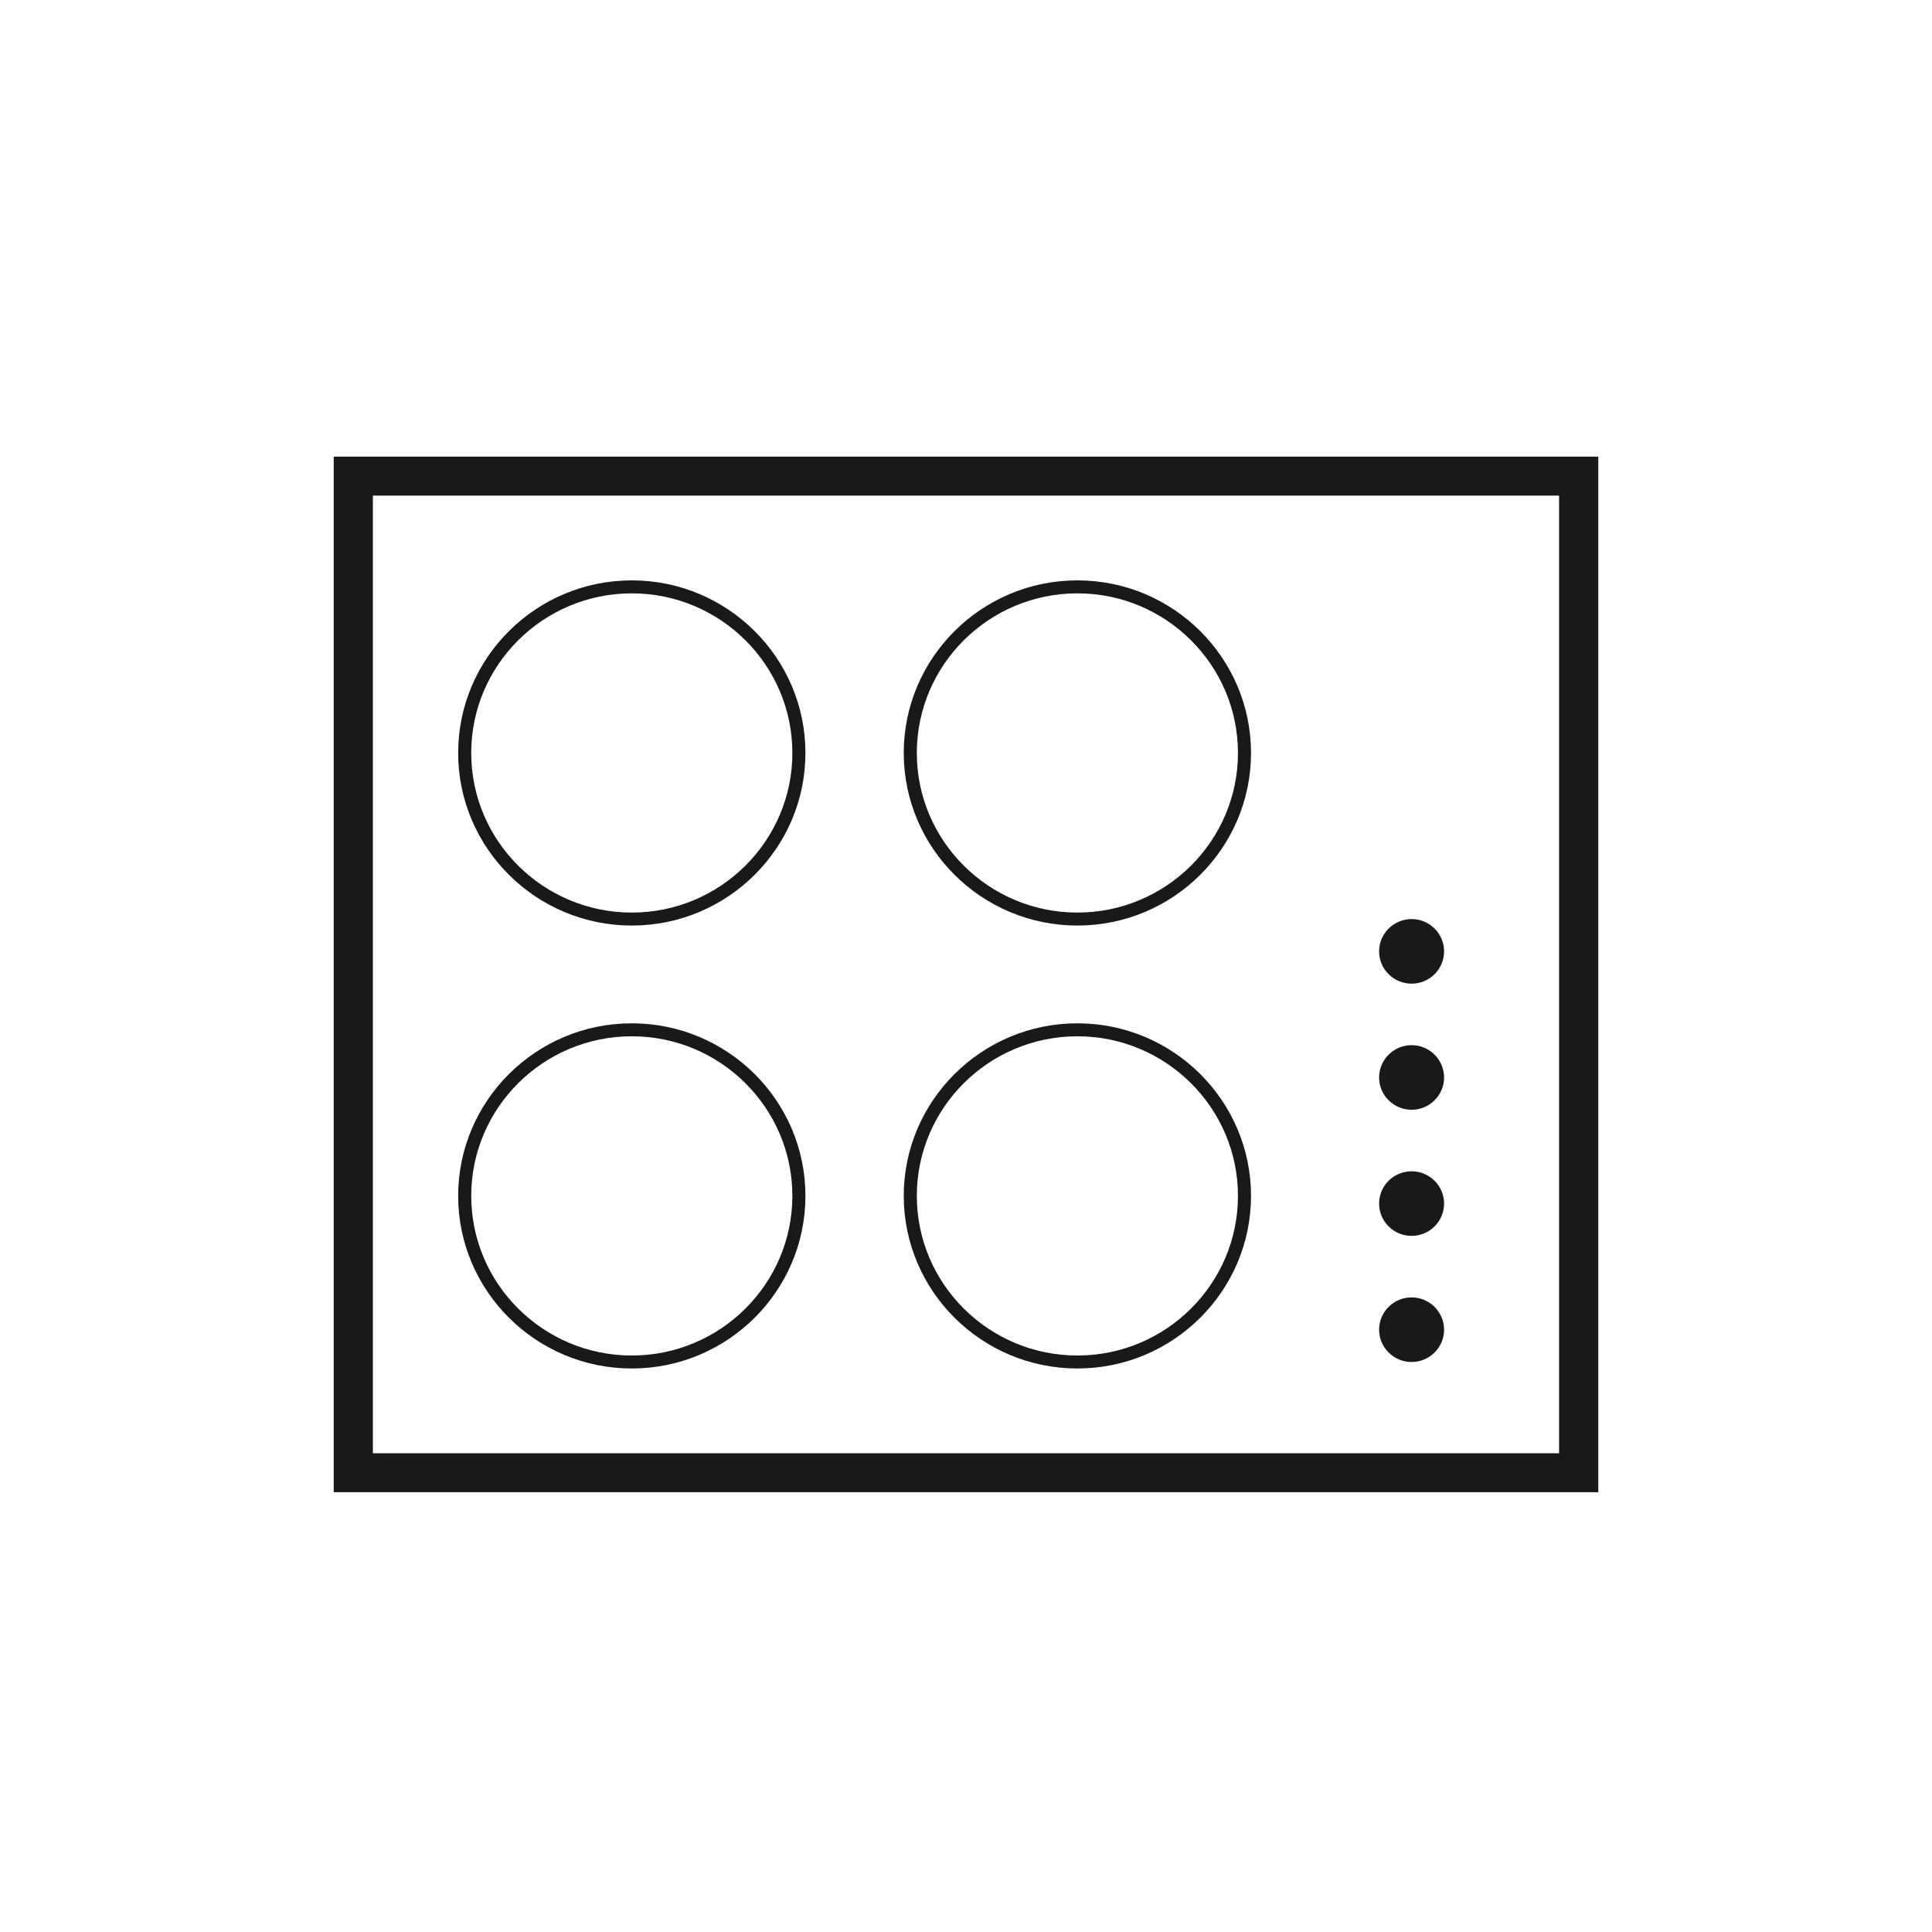 <?xml version="1.0" encoding="UTF-8"?>
<svg width="110px" height="110px" viewBox="0 0 110 110" version="1.1" xmlns="http://www.w3.org/2000/svg"
    xmlns:xlink="http://www.w3.org/1999/xlink">
    <!-- Generator: Sketch 61.2 (89653) - https://sketch.com -->
    <title>Cooktops</title>
    <desc>Created with Sketch.</desc>
    <g id="Cooktops" stroke="none" stroke-width="1" fill="none" fill-rule="evenodd" opacity="0.9">
        <g id="ICO-/-cooktops" transform="translate(19, 26)" fill="#000000">
            <g>
                <path
                    d="M-1.69120916e-14,58.96 L72,58.96 L72,0 L-1.69120916e-14,0 L-1.69120916e-14,58.96 Z M2.231,56.742 L69.768,56.742 L69.768,2.218 L2.231,2.218 L2.231,56.742 Z"
                    id="Fill-1"></path>
                <path
                    d="M16.972,51.916 C22.424,51.916 26.858,47.508 26.858,42.089 C26.858,36.671 22.424,32.263 16.972,32.263 C11.521,32.263 7.086,36.671 7.086,42.089 C7.086,47.508 11.521,51.916 16.972,51.916 Z M16.972,33.002 C22.013,33.002 26.114,37.079 26.114,42.089 C26.114,47.1 22.013,51.177 16.972,51.177 C11.931,51.177 7.83,47.1 7.83,42.089 C7.83,37.079 11.931,33.002 16.972,33.002 L16.972,33.002 Z"
                    id="Fill-2"></path>
                <path
                    d="M16.972,26.697 C22.424,26.697 26.858,22.289 26.858,16.871 C26.858,11.452 22.424,7.044 16.972,7.044 C11.521,7.044 7.086,11.452 7.086,16.871 C7.086,22.289 11.521,26.697 16.972,26.697 Z M16.972,7.783 C22.013,7.783 26.114,11.86 26.114,16.871 C26.114,21.882 22.013,25.958 16.972,25.958 C11.931,25.958 7.83,21.882 7.83,16.871 C7.83,11.86 11.931,7.783 16.972,7.783 L16.972,7.783 Z"
                    id="Fill-3"></path>
                <path
                    d="M42.342,51.916 C47.794,51.916 52.228,47.508 52.228,42.089 C52.228,36.671 47.794,32.263 42.342,32.263 C36.891,32.263 32.456,36.671 32.456,42.089 C32.456,47.508 36.891,51.916 42.342,51.916 Z M42.342,33.002 C47.383,33.002 51.484,37.079 51.484,42.089 C51.484,47.1 47.383,51.177 42.342,51.177 C37.301,51.177 33.2,47.1 33.2,42.089 C33.2,37.079 37.301,33.002 42.342,33.002 L42.342,33.002 Z"
                    id="Fill-4"></path>
                <path
                    d="M42.342,26.697 C47.794,26.697 52.228,22.289 52.228,16.871 C52.228,11.452 47.794,7.044 42.342,7.044 C36.891,7.044 32.456,11.452 32.456,16.871 C32.456,22.289 36.891,26.697 42.342,26.697 Z M42.342,7.783 C47.383,7.783 51.484,11.86 51.484,16.871 C51.484,21.882 47.383,25.958 42.342,25.958 C37.301,25.958 33.2,21.882 33.2,16.871 C33.2,11.86 37.301,7.783 42.342,7.783 L42.342,7.783 Z"
                    id="Fill-5"></path>
                <path
                    d="M61.37,30.006 C62.391,30.006 63.22,29.181 63.22,28.167 C63.22,27.153 62.391,26.328 61.37,26.328 C60.35,26.328 59.52,27.153 59.52,28.167 C59.52,29.181 60.35,30.006 61.37,30.006"
                    id="Fill-6"></path>
                <path
                    d="M61.37,51.546 C62.391,51.546 63.22,50.722 63.22,49.708 C63.22,48.694 62.391,47.868 61.37,47.868 C60.35,47.868 59.52,48.694 59.52,49.708 C59.52,50.722 60.35,51.546 61.37,51.546"
                    id="Fill-7"></path>
                <path
                    d="M61.37,44.366 C62.391,44.366 63.22,43.541 63.22,42.527 C63.22,41.512 62.391,40.688 61.37,40.688 C60.35,40.688 59.52,41.512 59.52,42.527 C59.52,43.541 60.35,44.366 61.37,44.366"
                    id="Fill-8"></path>
                <path
                    d="M61.37,37.185 C62.391,37.185 63.22,36.361 63.22,35.347 C63.22,34.333 62.391,33.508 61.37,33.508 C60.35,33.508 59.52,34.333 59.52,35.347 C59.52,36.361 60.35,37.185 61.37,37.185"
                    id="Fill-9"></path>
            </g>
        </g>
    </g>
</svg>